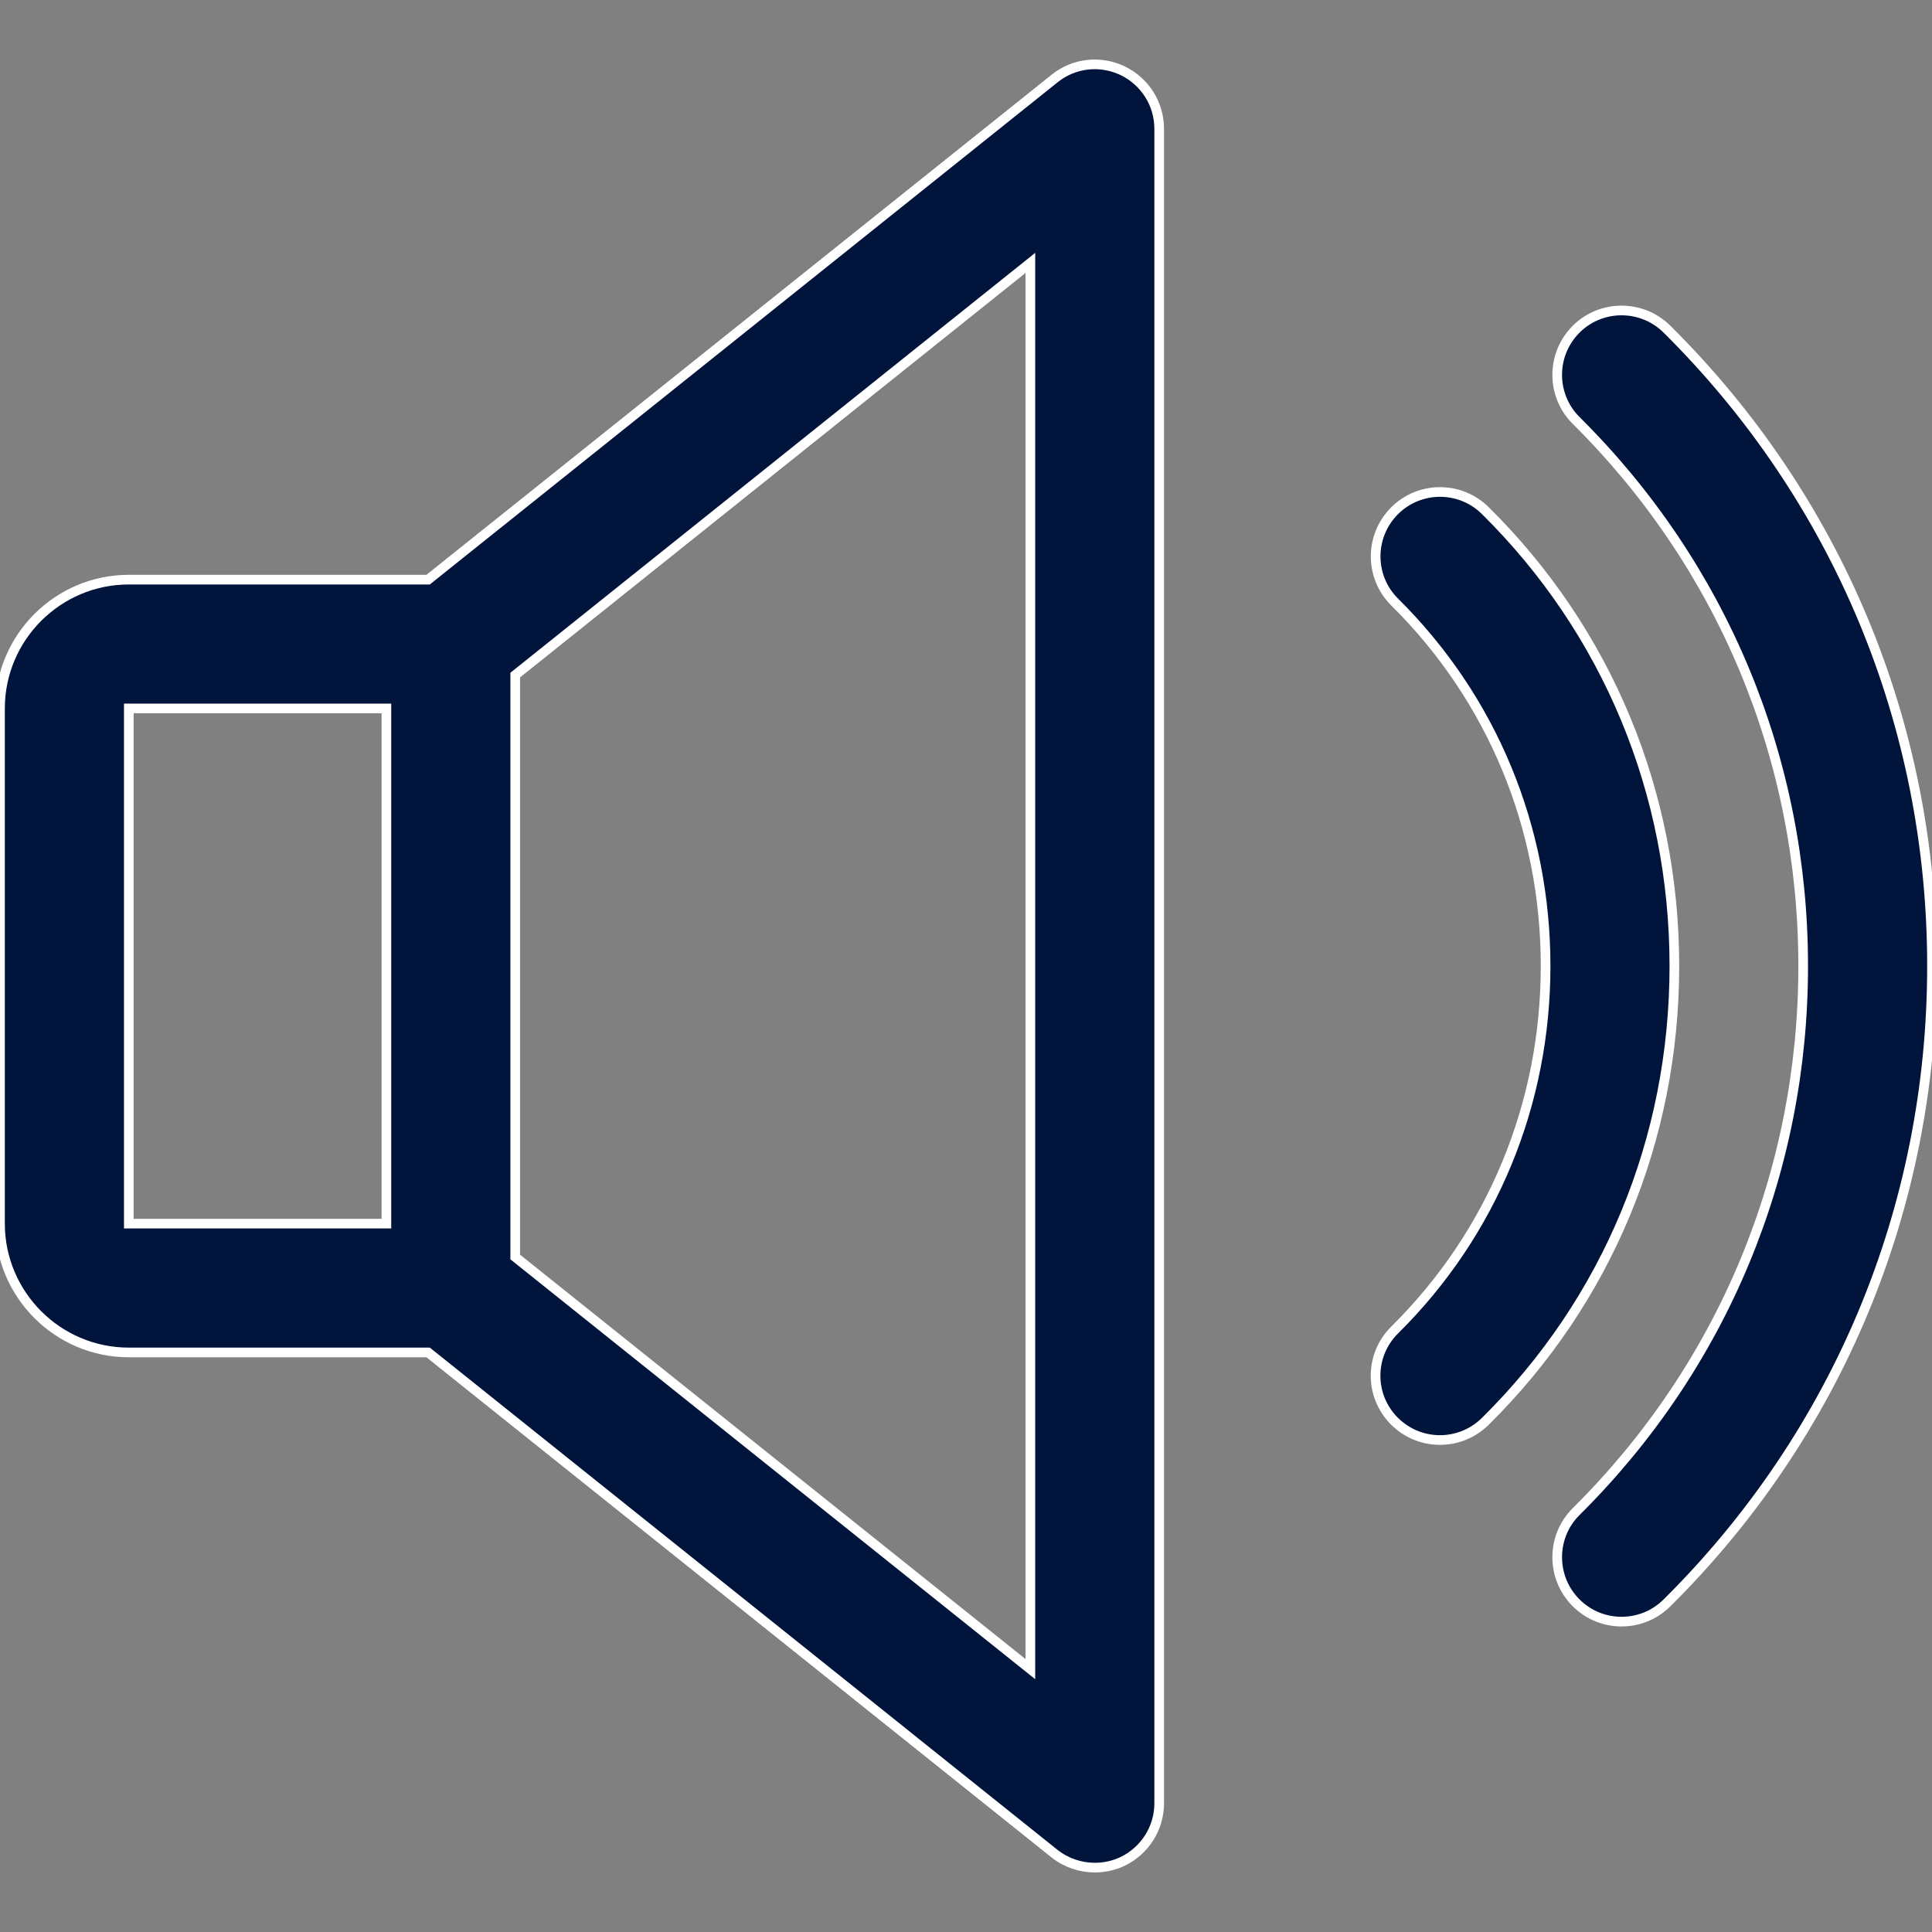<svg width="40" height="40" viewBox="0 0 40 40" fill="none" xmlns="http://www.w3.org/2000/svg">
<rect x="0" y="0" width="40" height="40" fill="#808080" stroke="none"/>
<g clip-path="url(#clip0)">
<path d="M23.245 1.465C22.781 1.243 22.235 1.302 21.835 1.625L8.864 12.001H2.667C1.197 12.001 0 13.198 0 14.667V25.334C0 26.803 1.197 28.001 2.667 28.001H8.864L21.832 38.377C22.075 38.569 22.371 38.667 22.667 38.667C22.864 38.667 23.061 38.625 23.245 38.537C23.707 38.313 24 37.846 24 37.334V2.667C24 2.155 23.707 1.689 23.245 1.465ZM8 25.334H2.667V14.667H8V25.334ZM21.333 34.558L10.667 26.025V13.977L21.333 5.443V34.558Z" fill="#00143C" stroke="white" stroke-width="0.2"/>
<path d="M30.752 10.572C30.226 10.052 29.384 10.059 28.866 10.582C28.349 11.107 28.354 11.95 28.877 12.467C30.89 14.46 32 17.134 32 20.001C32 22.867 30.89 25.542 28.877 27.534C28.352 28.052 28.346 28.894 28.866 29.419C29.128 29.683 29.471 29.814 29.813 29.814C30.151 29.814 30.49 29.686 30.752 29.427C33.277 26.934 34.666 23.587 34.666 20.001C34.666 16.414 33.277 13.068 30.752 10.572Z" fill="#00143C" stroke="white" stroke-width="0.2"/>
<path d="M34.512 6.814C33.989 6.297 33.144 6.299 32.626 6.822C32.109 7.345 32.112 8.19 32.634 8.707C35.664 11.713 37.333 15.723 37.333 20.001C37.333 24.278 35.664 28.289 32.634 31.294C32.112 31.811 32.109 32.657 32.626 33.179C32.888 33.443 33.229 33.574 33.573 33.574C33.912 33.574 34.25 33.446 34.512 33.187C38.05 29.678 40 24.995 40 20.001C40 15.006 38.05 10.323 34.512 6.814Z" fill="#00143C" stroke="white" stroke-width="0.2"/>
</g>
<defs>
<clipPath id="clip0">
<rect width="40" height="40" fill="white"/>
</clipPath>
</defs>
</svg>
